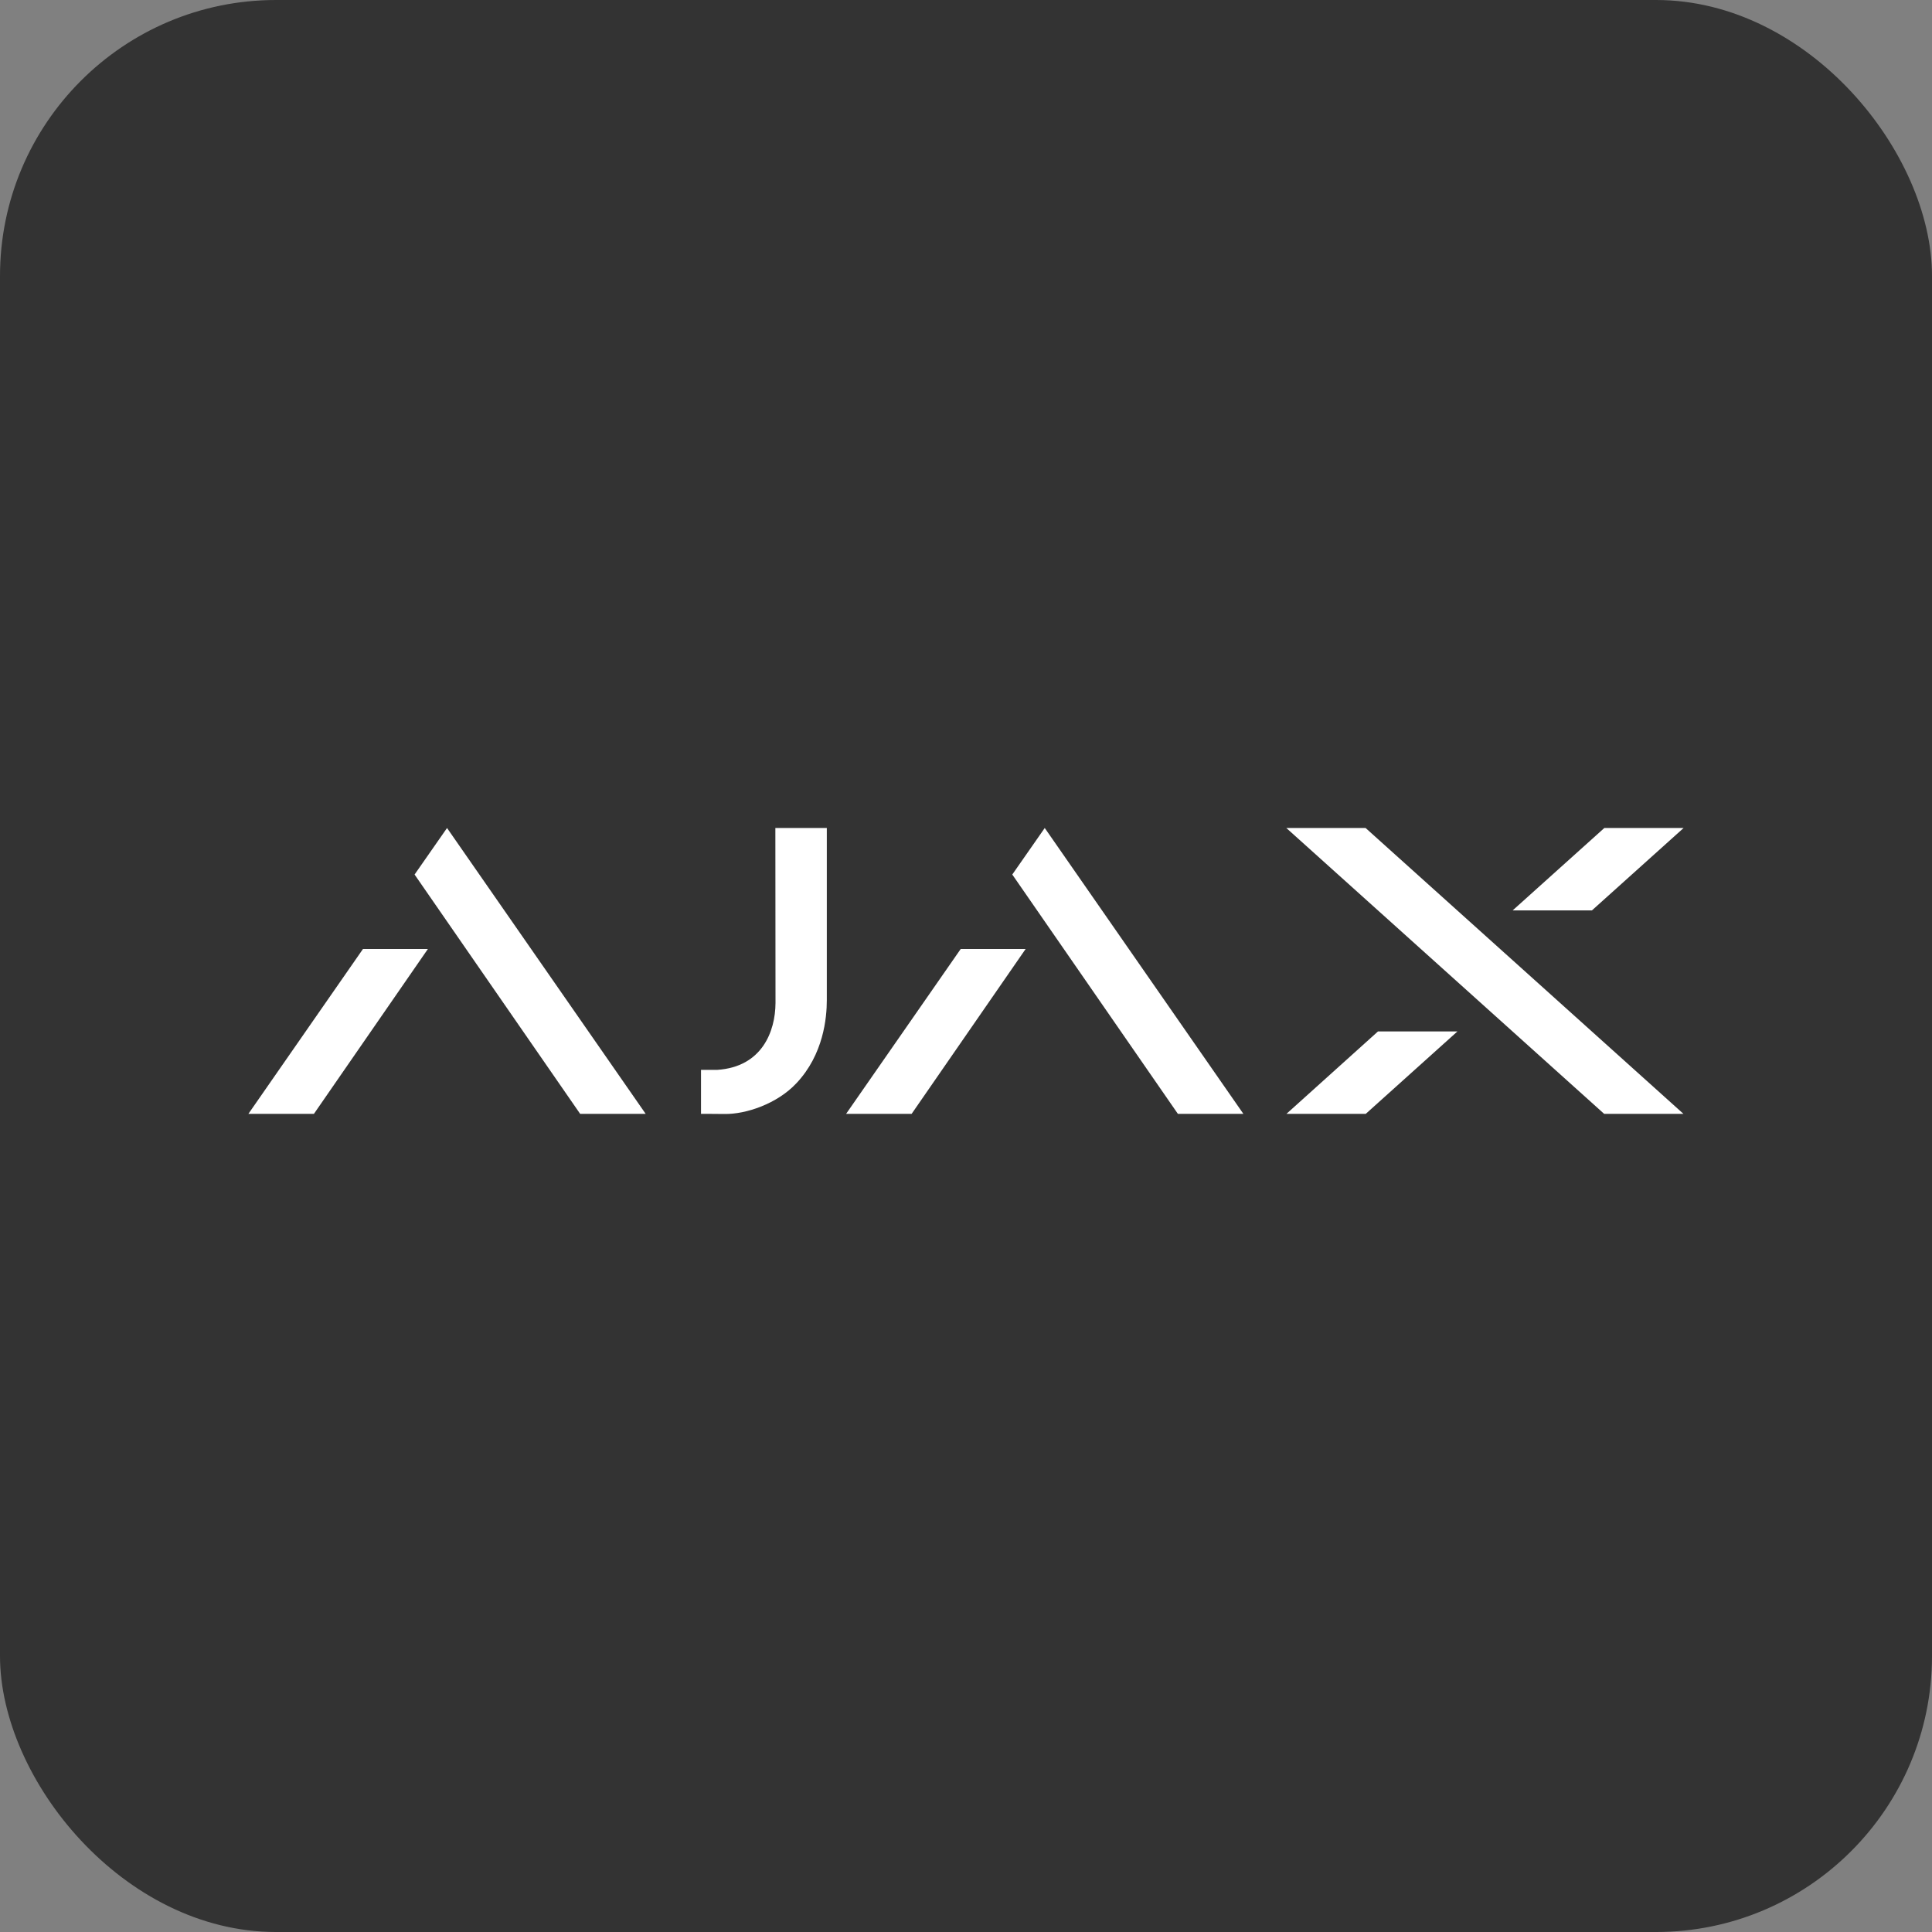 <svg width="70" height="70" viewBox="0 0 70 70" fill="none" xmlns="http://www.w3.org/2000/svg">
<rect x="0" y="0" width="70" height="70" fill="#808080" stroke="none"/>
<rect width="70" height="70" rx="10" fill="#333333"/>
<path d="M49.478 30H46.606L58.122 40.357H60.995L49.478 30ZM52.806 37.37L49.484 40.357H46.611L49.928 37.37H52.806ZM57.678 32.986L61 30H58.128L54.806 32.986H57.678ZM16.197 30L15.021 31.686L21.02 40.357H23.394L16.197 30ZM13.151 34.384H15.503L11.374 40.357H9L13.151 34.384ZM37.853 30L36.677 31.686L42.677 40.357H45.05L37.853 30ZM34.808 34.384H37.16L33.03 40.357H30.656L34.808 34.384ZM28.093 30L28.098 36.341C28.093 37.37 27.61 38.655 25.99 38.763H25.399V40.357C25.399 40.357 25.914 40.357 26.25 40.362C27.031 40.373 28.158 39.993 28.857 39.246C29.838 38.205 29.957 36.877 29.957 36.238V30H28.093Z" fill="white"/>
</svg>
